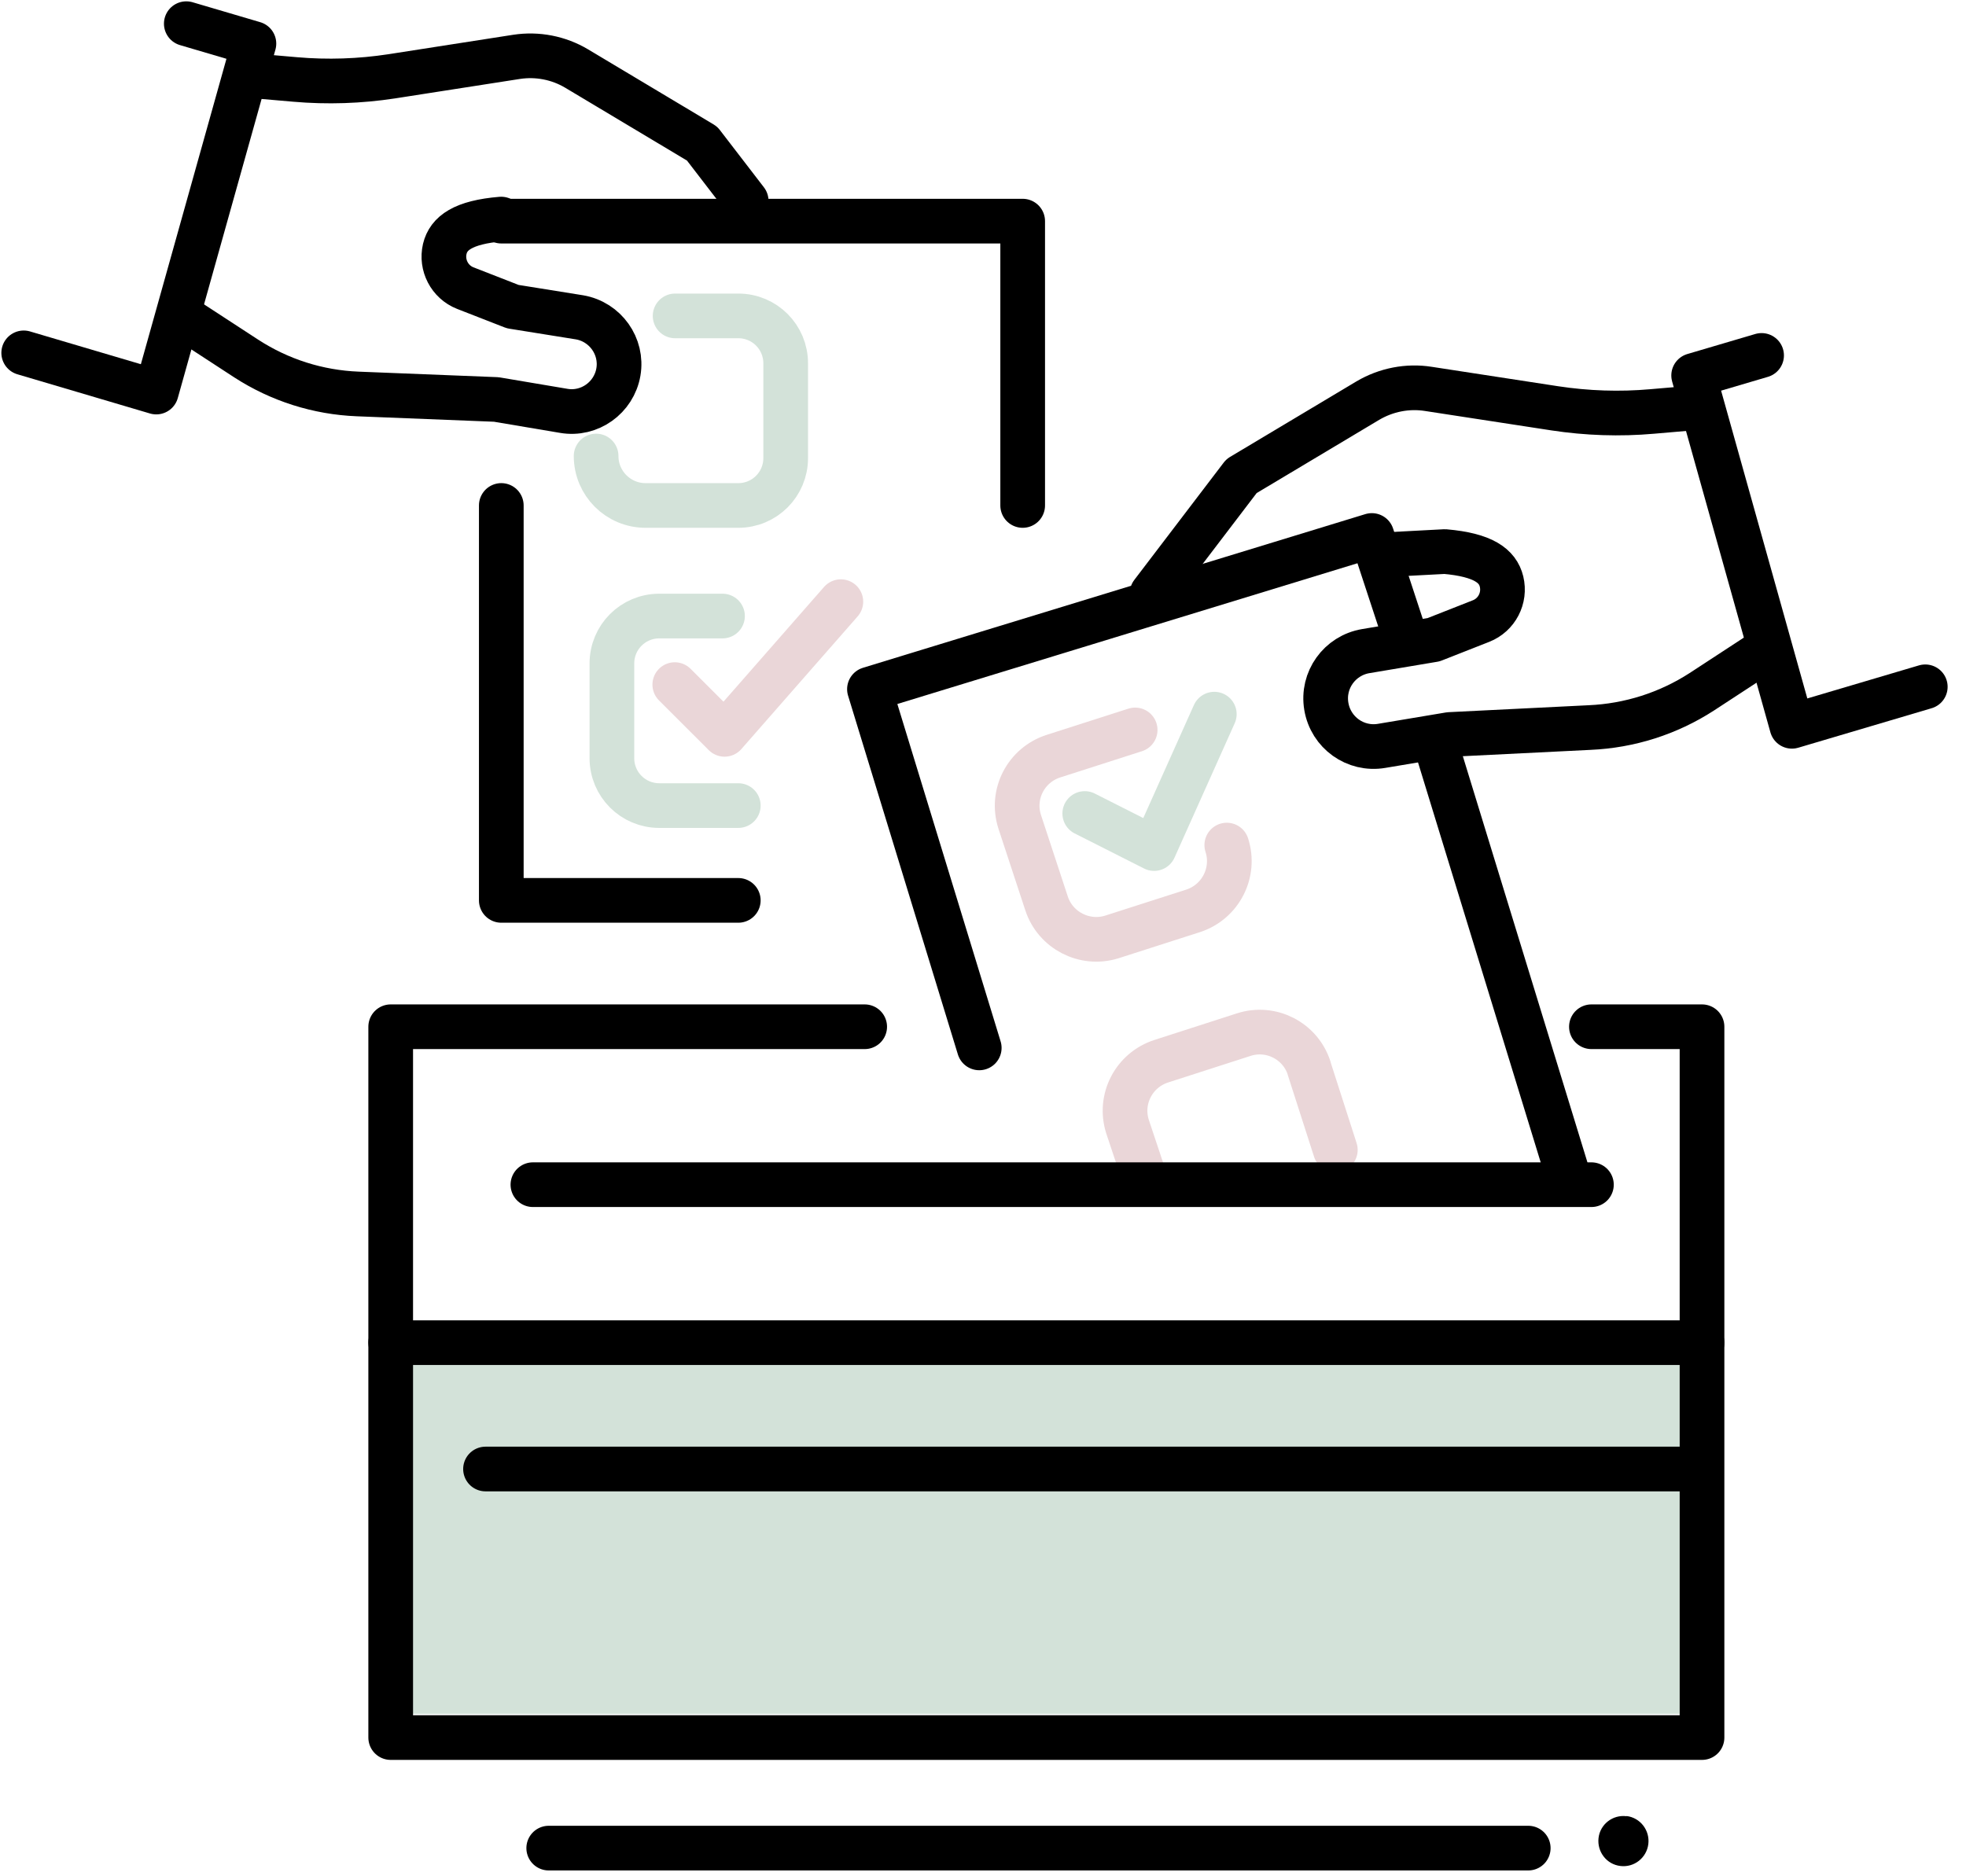 <?xml version="1.0" encoding="UTF-8"?> <svg xmlns="http://www.w3.org/2000/svg" width="66" height="63" viewBox="0 0 66 63" fill="none"><path d="M57.403 44.817H13.382V57.546H57.403V44.817Z" fill="#D3E2D9"></path><path d="M53.425 34.475H57.138V45.082H13.116V34.475H29.028" stroke="black" stroke-width="1.5" stroke-linecap="round" stroke-linejoin="round"></path><path d="M54.603 60.983C54.141 60.924 53.717 61.253 53.664 61.715C53.611 62.176 53.934 62.6 54.396 62.654C54.857 62.712 55.276 62.383 55.335 61.922C55.393 61.46 55.069 61.036 54.608 60.977L54.603 60.983Z" fill="black"></path><path d="M51.304 62.054H18.421" stroke="black" stroke-width="1.5" stroke-linecap="round" stroke-linejoin="round"></path><path d="M57.138 45.082V58.342H13.116V45.082" stroke="black" stroke-width="1.5" stroke-linecap="round" stroke-linejoin="round"></path><path d="M16.299 49.325H56.608" stroke="black" stroke-width="1.5" stroke-linecap="round" stroke-linejoin="round"></path><path d="M38.384 39.423L37.853 37.832C37.556 36.909 38.065 35.928 38.988 35.631L41.752 34.74C42.669 34.443 43.65 34.946 43.947 35.859C43.947 35.859 43.947 35.864 43.947 35.869L44.828 38.611" stroke="#EAD6D8" stroke-width="1.5" stroke-linecap="round" stroke-linejoin="round"></path><path d="M64.633 23.061L60.156 24.387L56.857 12.607L59.138 11.934" stroke="black" stroke-width="1.5" stroke-linecap="round" stroke-linejoin="round"></path><path d="M56.995 13.684L55.462 13.816C54.375 13.912 53.277 13.875 52.195 13.71L47.952 13.058C47.252 12.947 46.531 13.09 45.921 13.45L41.678 15.986L38.676 19.926" stroke="black" stroke-width="1.5" stroke-linecap="round" stroke-linejoin="round"></path><path d="M58.994 22.01L57.127 23.23C56.003 23.957 54.704 24.371 53.362 24.429L48.663 24.662L46.382 25.044C45.502 25.193 44.674 24.599 44.526 23.718C44.377 22.838 44.971 22.01 45.852 21.862L48.127 21.48L49.718 20.854C50.248 20.647 50.54 20.08 50.408 19.528C50.28 18.998 49.792 18.632 48.504 18.52L46.292 18.637" stroke="black" stroke-width="1.5" stroke-linecap="round" stroke-linejoin="round"></path><path d="M32.874 35.185L29.188 23.14L46.054 17.98L47.136 21.273" stroke="black" stroke-width="1.5" stroke-linecap="round" stroke-linejoin="round"></path><path d="M48.169 24.885L52.571 39.237" stroke="black" stroke-width="1.5" stroke-linecap="round" stroke-linejoin="round"></path><path d="M41.184 28.375C41.481 29.293 40.978 30.279 40.06 30.582L37.318 31.462C36.406 31.743 35.43 31.239 35.133 30.332L34.231 27.59C33.934 26.667 34.443 25.686 35.366 25.389L38.108 24.509" stroke="#EAD6D8" stroke-width="1.5" stroke-linecap="round" stroke-linejoin="round"></path><path d="M36.416 27.315L38.744 28.492L40.765 23.979" stroke="#D3E2D9" stroke-width="1.5" stroke-linecap="round" stroke-linejoin="round"></path><path d="M24.785 27.049H22.133C21.253 27.049 20.542 26.338 20.542 25.458V22.276C20.542 21.395 21.253 20.685 22.133 20.685H24.255" stroke="#D3E2D9" stroke-width="1.5" stroke-miterlimit="10" stroke-linecap="round"></path><path d="M22.664 10.607H24.785C25.666 10.607 26.376 11.318 26.376 12.199V15.381C26.376 16.261 25.666 16.972 24.785 16.972H21.672C20.754 16.972 20.012 16.229 20.012 15.312" stroke="#D3E2D9" stroke-width="1.5" stroke-miterlimit="10" stroke-linecap="round"></path><path d="M22.653 22.987L24.324 24.657L28.228 20.202" stroke="#EAD6D8" stroke-width="1.5" stroke-linecap="round" stroke-linejoin="round"></path><path d="M0.796 11.848L5.246 13.164L8.524 1.464L6.254 0.795" stroke="black" stroke-width="1.5" stroke-linecap="round" stroke-linejoin="round"></path><path d="M8.38 2.535L9.907 2.668C10.989 2.763 12.082 2.726 13.153 2.562L17.343 1.909C18.038 1.803 18.754 1.941 19.359 2.302L23.57 4.821L25.05 6.746" stroke="black" stroke-width="1.5" stroke-linecap="round" stroke-linejoin="round"></path><path d="M6.413 10.83L8.269 12.04C9.389 12.766 10.677 13.175 12.009 13.228L16.66 13.413L18.925 13.795C19.789 13.944 20.611 13.355 20.76 12.491C20.908 11.626 20.32 10.804 19.455 10.655L17.212 10.295L15.62 9.674C15.095 9.467 14.804 8.905 14.931 8.359C15.058 7.828 15.546 7.463 16.824 7.356" stroke="black" stroke-width="1.5" stroke-linecap="round" stroke-linejoin="round"></path><path d="M24.785 30.232H16.829V16.972" stroke="black" stroke-width="1.5" stroke-linecap="round" stroke-linejoin="round"></path><path d="M16.829 7.425H34.332V16.972" stroke="black" stroke-width="1.5" stroke-linecap="round" stroke-linejoin="round"></path><path d="M17.89 39.778H53.425" stroke="black" stroke-width="1.5" stroke-linecap="round" stroke-linejoin="round"></path></svg> 